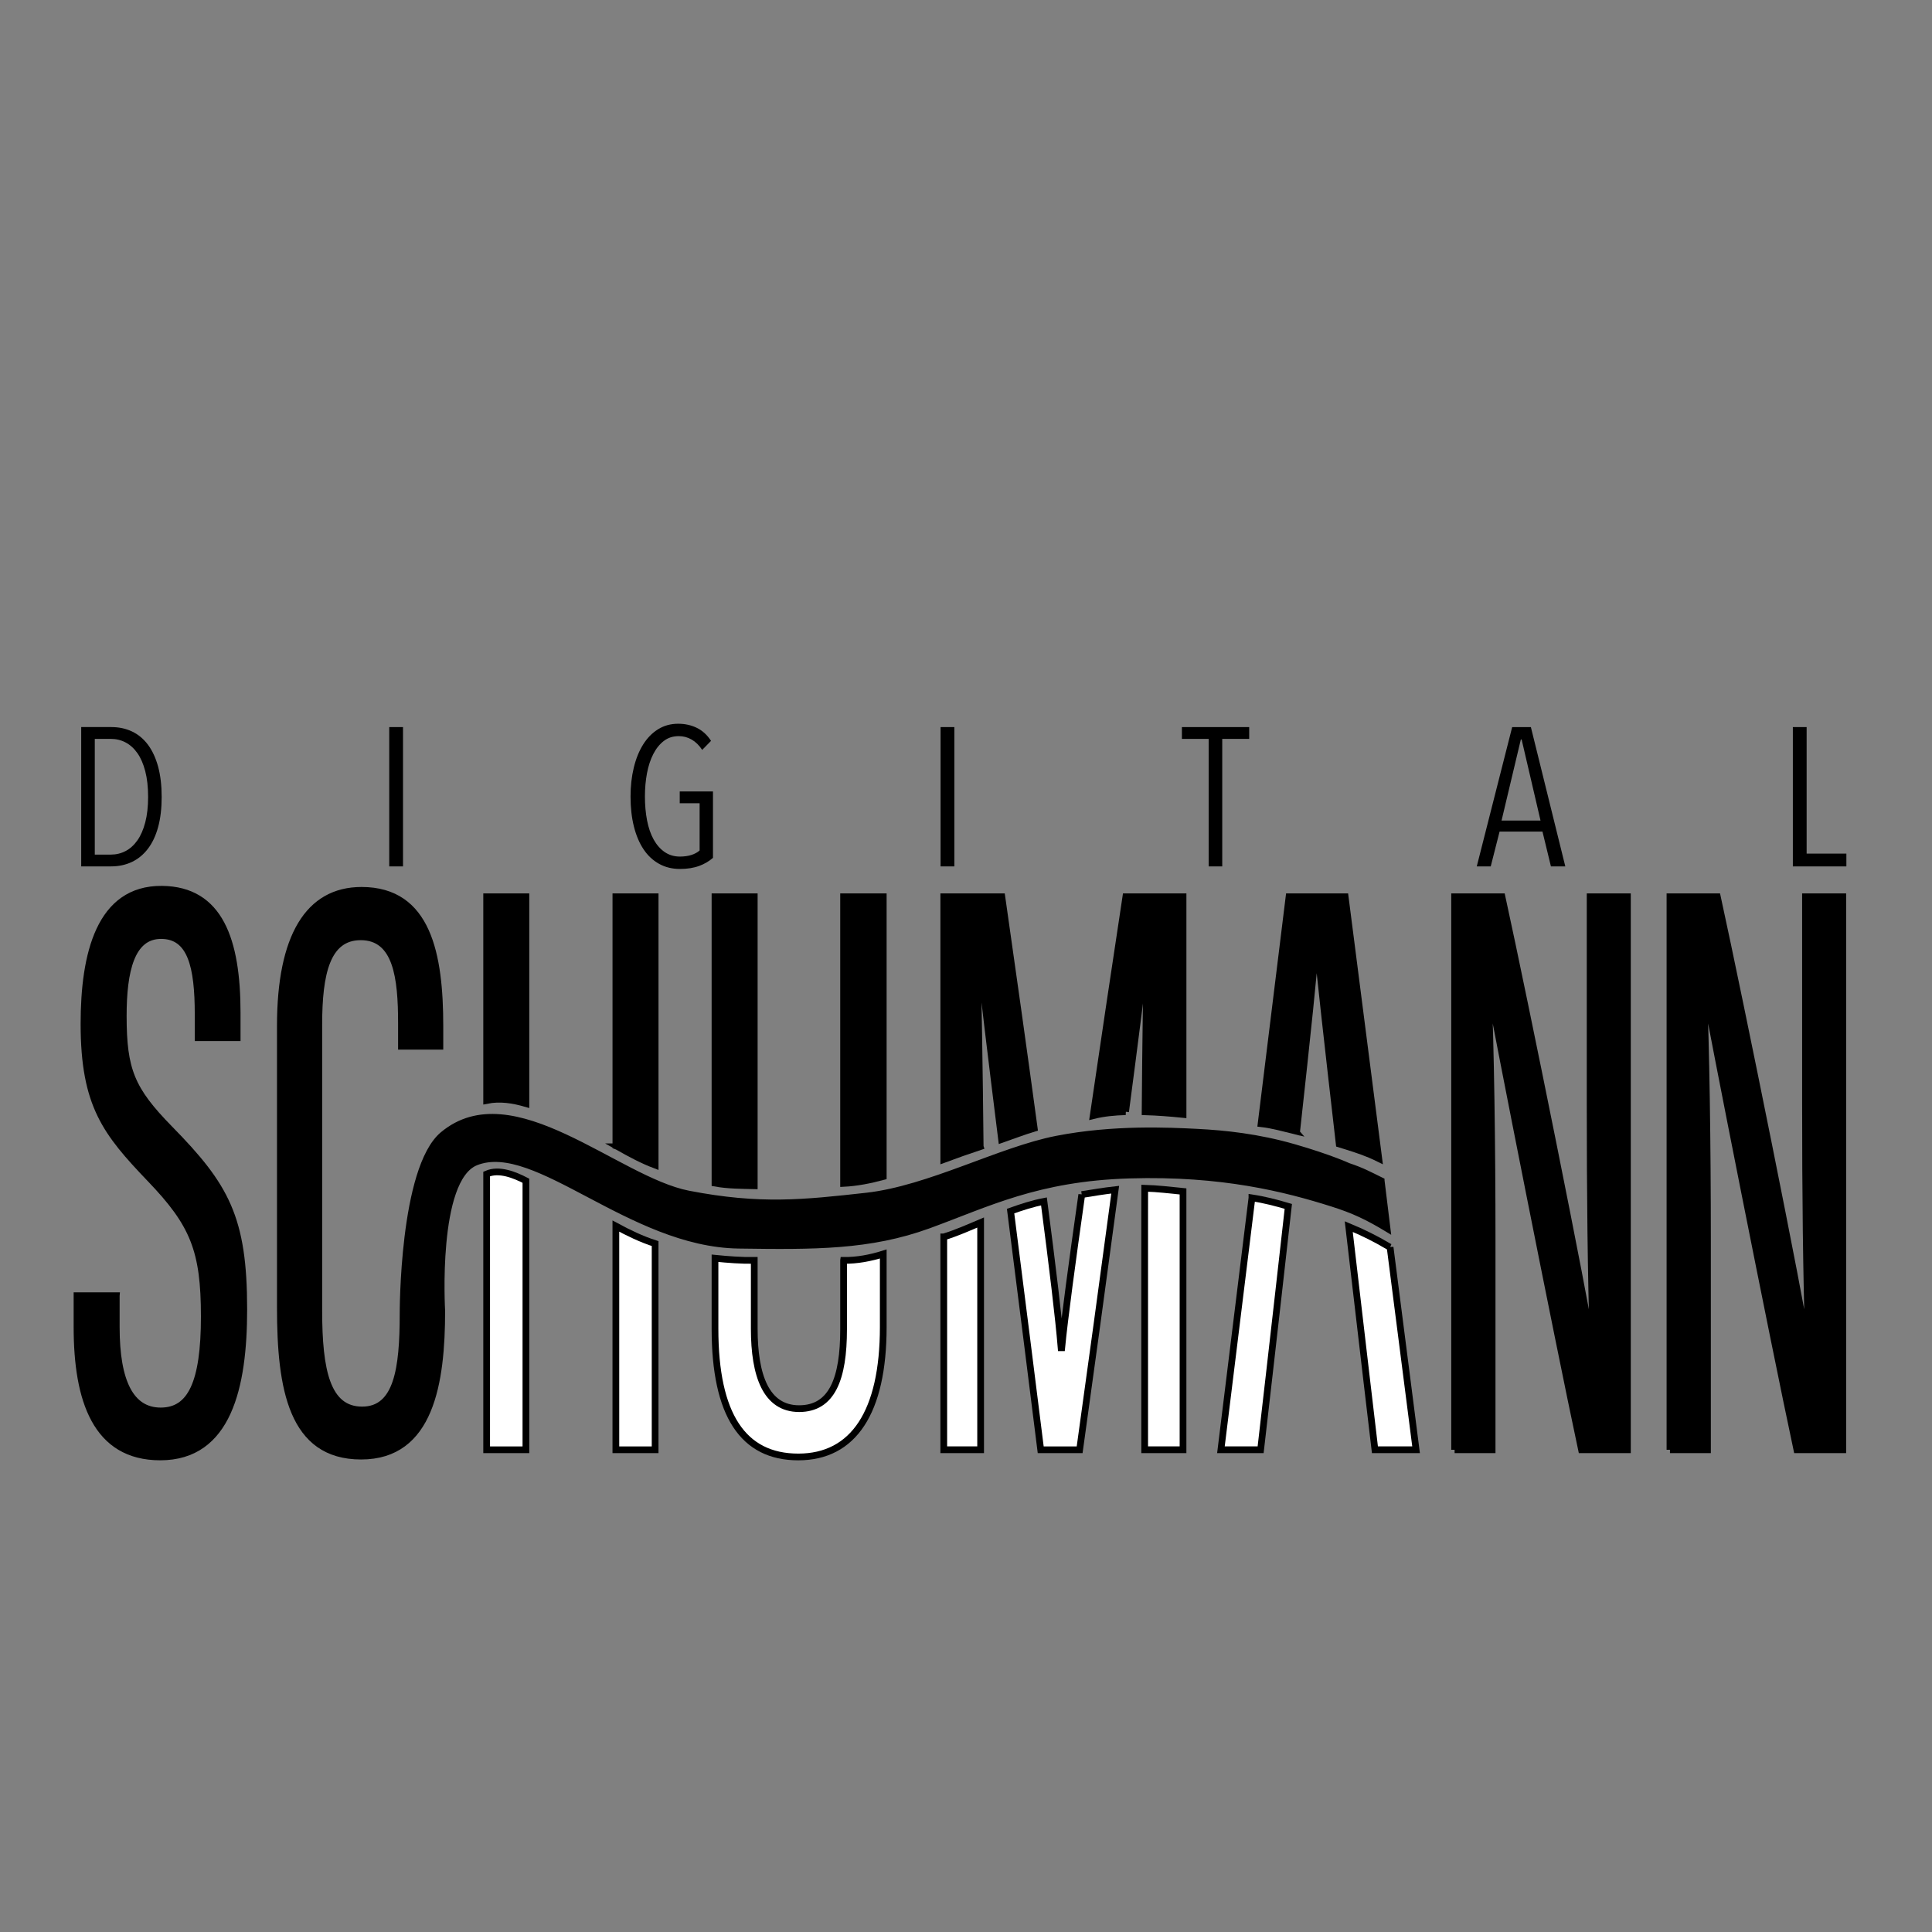 <?xml version="1.0" encoding="UTF-8"?>
<svg id="_レイヤー_1" data-name="レイヤー 1" xmlns="http://www.w3.org/2000/svg" viewBox="0 0 1000 1000">
  <rect x="0" y="0" width="1000" height="1000" fill="#808080" stroke="none"/>
  <defs>
    <style>
      .cls-1 {
        stroke-width: 0px;
      }

      .cls-2 {
        stroke-width: 2.64px;
      }

      .cls-2, .cls-3, .cls-4 {
        stroke: #000;
      }

      .cls-3 {
        fill: #fff;
      }

      .cls-3, .cls-4 {
        stroke-width: 3.48px;
      }
    </style>
  </defs>
  <path class="cls-4" d="M60.18,670.66v16.34c0,28.29,7.46,43.3,23.01,43.3s22.55-14.5,22.55-48.87-5.62-47.97-28.02-71.29c-22.81-23.87-34.25-38.06-34.25-80.21,0-35.92,8.01-69.93,40.34-69.66,30,.28,38.95,26.44,38.95,64.03v12.81h-20.21v-12.08c0-24.67-3.68-40.79-19.17-40.79s-19.58,18.34-19.58,41.59c0,28.11,4.21,38.24,23.99,58.45,29.1,29.65,38.39,46.01,38.39,93.45,0,40.15-8.09,76.38-43.24,76.38-33.28,0-43.08-29.45-43.08-67.16v-16.31h20.32Z"/>
  <path class="cls-3" d="M251.89,607.66v142.74h20.32v-139.25c-5.8-3.01-13.9-6.32-20.32-3.49Z"/>
  <path class="cls-4" d="M272.21,571.21v-107.05h-20.32v105.43c6.89-1.4,13.63-.32,20.32,1.62Z"/>
  <path class="cls-4" d="M319.86,593.58c6.33,3.56,12.58,6.97,19.24,9.47v-138.89h-20.32v128.93c.36.13.72.28,1.09.49Z"/>
  <path class="cls-3" d="M318.77,634.62v115.78h20.32v-106.73c-7.07-2.26-13.76-5.51-20.32-9.05Z"/>
  <path class="cls-4" d="M390.4,613.75v-149.58h-20.32v148.22c6.69,1.21,13.52,1.19,20.32,1.36Z"/>
  <path class="cls-4" d="M457.17,608.99v-144.83h-20.53v148.37c6.99-.35,13.78-1.74,20.53-3.54Z"/>
  <path class="cls-3" d="M436.64,652.39v35.63c0,25.47-5.9,41.09-23.01,41.09s-23.23-17.08-23.23-41.37v-35.37c-6.8.11-13.56-.42-20.32-1.1v36.44c0,44.72,14.56,66.41,43.12,66.41s43.97-23.2,43.97-67.24v-37.82c-6.68,2.09-13.55,3.4-20.53,3.32Z"/>
  <path class="cls-4" d="M582.6,575.42c4.8-36.38,8.8-67.79,10.94-86.61h.32c-.43,20.19-.9,51.87-1.16,86.65,6.56.19,13.11.72,19.64,1.37v-112.67h-29.59c-5.22,34.55-11.34,75.2-16.91,113.29,5.44-1.35,11.13-1.88,16.77-2.03Z"/>
  <path class="cls-3" d="M559.92,618.3c-5.02,35.26-8.97,64.65-10.37,79.28h-.32c-1.19-14.74-4.51-42.3-8.88-75.74-5.85,1.11-11.66,3.02-17.27,5.02,5.69,45,11.53,90.68,15.59,123.54h20.15c5.55-39.78,12.27-88.78,18.41-134.63-5.8.65-11.59,1.61-17.31,2.54Z"/>
  <path class="cls-3" d="M592.5,615.02c0,4.3-.02,8.6-.02,12.88v122.49h19.85v-133.72c-6.61-.66-13.2-1.47-19.83-1.65Z"/>
  <path class="cls-4" d="M507.34,593.48c-.37-39.5-1.12-80.63-1.58-104.81h.64c2.23,21.75,6.81,59.41,12.02,101.14,5.56-1.93,11.2-4.11,16.89-5.84-5.27-38.87-11.28-81.54-16.76-119.8h-30.06v135.96c6.24-2.33,12.53-4.53,18.85-6.64Z"/>
  <path class="cls-3" d="M488.49,640.22v110.17h19.08v-114.6c0-1,0-2.01,0-3.02-6.3,2.66-12.56,5.47-19.07,7.45Z"/>
  <path class="cls-4" d="M670.23,585.32c.31.07.62.16.93.24,5.19-47.14,9.52-88.16,9.81-96.58h.87c.78,10.33,5.7,54.2,11.34,103.14,5.44,1.68,10.88,3.31,16.14,5.54,1.46.62,2.9,1.29,4.32,1.99l-17.39-135.48h-29.04l-14.46,117.43c5.9.66,11.77,2.35,17.49,3.73Z"/>
  <path class="cls-3" d="M719.51,645.57c-.26-.11-.51-.24-.77-.39-6.63-3.95-13.53-7.37-20.63-10.3,6.98,60.05,13.55,115.51,13.55,115.51h21.3l-13.45-104.82Z"/>
  <path class="cls-3" d="M648,620.02l-16.05,130.37h20.55s7.18-62.11,14.33-125.96c-6.21-1.85-12.49-3.48-18.83-4.42Z"/>
  <path class="cls-4" d="M752.9,750.39v-286.23h24.52c12.22,55.95,42.92,208.06,46.7,233.37h.53c-1.19-39.26-1.6-79.54-1.6-126.12v-107.25h19.3v286.23h-23.75c-12.46-58.32-43.58-215.98-48.07-241.3h-.32c1.39,34.43,2.11,81.8,2.11,133.49v107.81h-19.42Z"/>
  <path class="cls-4" d="M864.37,750.39v-286.23h24.52c12.22,55.95,42.92,208.06,46.7,233.37h.53c-1.19-39.26-1.6-79.54-1.6-126.12v-107.25h19.3v286.23h-23.75c-12.46-58.32-43.58-215.98-48.07-241.3h-.32c1.39,34.43,2.11,81.8,2.11,133.49v107.81h-19.42Z"/>
  <g>
    <path class="cls-1" d="M83.68,412.5c0,5.91-.61,11.1-1.83,15.58-1.22,4.48-2.99,8.23-5.3,11.25-2.31,3.02-5.08,5.3-8.3,6.82-3.23,1.53-6.81,2.29-10.74,2.29h-15.48v-72.11h15.58c3.94,0,7.52.76,10.74,2.29,3.22,1.53,5.97,3.82,8.25,6.87,2.27,3.06,4.02,6.84,5.25,11.36,1.22,4.52,1.83,9.73,1.83,15.63ZM76.66,412.5c0-5.11-.49-9.55-1.48-13.34-.98-3.78-2.34-6.9-4.07-9.35-1.73-2.45-3.77-4.29-6.11-5.52-2.34-1.23-4.87-1.84-7.59-1.84h-8.35v59.89h8.35c2.71,0,5.25-.61,7.59-1.84,2.34-1.23,4.38-3.06,6.11-5.52,1.73-2.45,3.09-5.55,4.07-9.3.98-3.75,1.48-8.14,1.48-13.18Z"/>
    <path class="cls-1" d="M201.47,448.45v-72.11h7.13v72.11h-7.13Z"/>
    <path class="cls-1" d="M361.87,448.2c-2.82,1.05-6.13,1.57-9.93,1.57-4.01,0-7.6-.88-10.8-2.65-3.19-1.77-5.87-4.28-8.05-7.54-2.17-3.26-3.84-7.2-4.99-11.81-1.16-4.62-1.73-9.78-1.73-15.48,0-5.36.56-10.35,1.68-14.97,1.12-4.62,2.73-8.61,4.84-11.97,2.1-3.36,4.68-5.99,7.74-7.89,3.06-1.9,6.52-2.85,10.39-2.85,3.53,0,6.76.71,9.68,2.14,2.92,1.43,5.36,3.67,7.33,6.72l-4.58,4.68c-1.56-2.38-3.38-4.16-5.45-5.35-2.07-1.19-4.3-1.78-6.67-1.78-2.99,0-5.57.83-7.74,2.5-2.17,1.66-3.99,3.92-5.45,6.77-1.46,2.85-2.55,6.16-3.26,9.93-.71,3.77-1.07,7.79-1.07,12.07s.37,8.62,1.12,12.43c.75,3.8,1.88,7.08,3.41,9.83,1.53,2.75,3.43,4.91,5.7,6.47,2.27,1.56,4.9,2.34,7.89,2.34,2.17,0,4.13-.27,5.86-.81,1.73-.54,3.17-1.32,4.33-2.34v-24.44h-10.29v-6.11h17.21v34.34c-1.97,1.76-4.36,3.17-7.18,4.22Z"/>
    <path class="cls-1" d="M486.84,448.45v-72.11h7.13v72.11h-7.13Z"/>
    <path class="cls-1" d="M632.63,382.45v66h-7.03v-66h-13.85v-6.11h34.83v6.11h-13.95Z"/>
    <path class="cls-1" d="M802.76,448.45l-4.38-18.03h-22.2l-4.58,18.03h-7.23l18.33-72.11h9.68l17.82,72.11h-7.44ZM787.59,382.76h-.41l-9.98,41.96h20.17l-9.78-41.96Z"/>
    <path class="cls-1" d="M927.98,448.45v-72.11h7.13v65.49h20.57v6.62h-27.7Z"/>
  </g>
  <path class="cls-2" d="M715.3,610.91c-7.37-3.63-10.13-5.19-17.39-7.64,0,0-9.35-4.35-28.04-9.74-18.69-5.39-35.95-7.19-50.33-7.91-14.38-.72-43.14-2.16-72.61,3.59-29.48,5.75-66.14,25.88-98.5,29.48-32.35,3.59-55,6.11-92.03-1.08-37.03-7.19-91.14-60.77-127.34-30.55-21.12,17.63-20.85,93.08-20.85,93.08,0,28.29-2.99,49.24-20.77,49.24s-22.01-19.92-22.01-51v-147.96c0-26.58,4.14-45.11,21.28-45.11,18.17,0,20.66,20.75,20.66,44.28v12.36h20.74v-10.79c0-36.96-6.13-70.74-40.98-70.74-27.83,0-42.44,24.33-42.44,70.53v145.91c0,41.64,5.86,77.25,42.22,77.25s42.16-38.43,42.16-75.67c0,0-4.06-68.07,17.42-76.57,30.74-12.17,79.61,42.24,135.8,43.06,39.18.57,67.94.72,98.5-10.42,30.56-11.14,56.08-24.44,103.89-25.88,47.81-1.44,80.82,7.01,104.59,14.52,11.31,3.57,18.46,6.95,29.17,13.44l-3.14-25.67Z"/>
</svg>